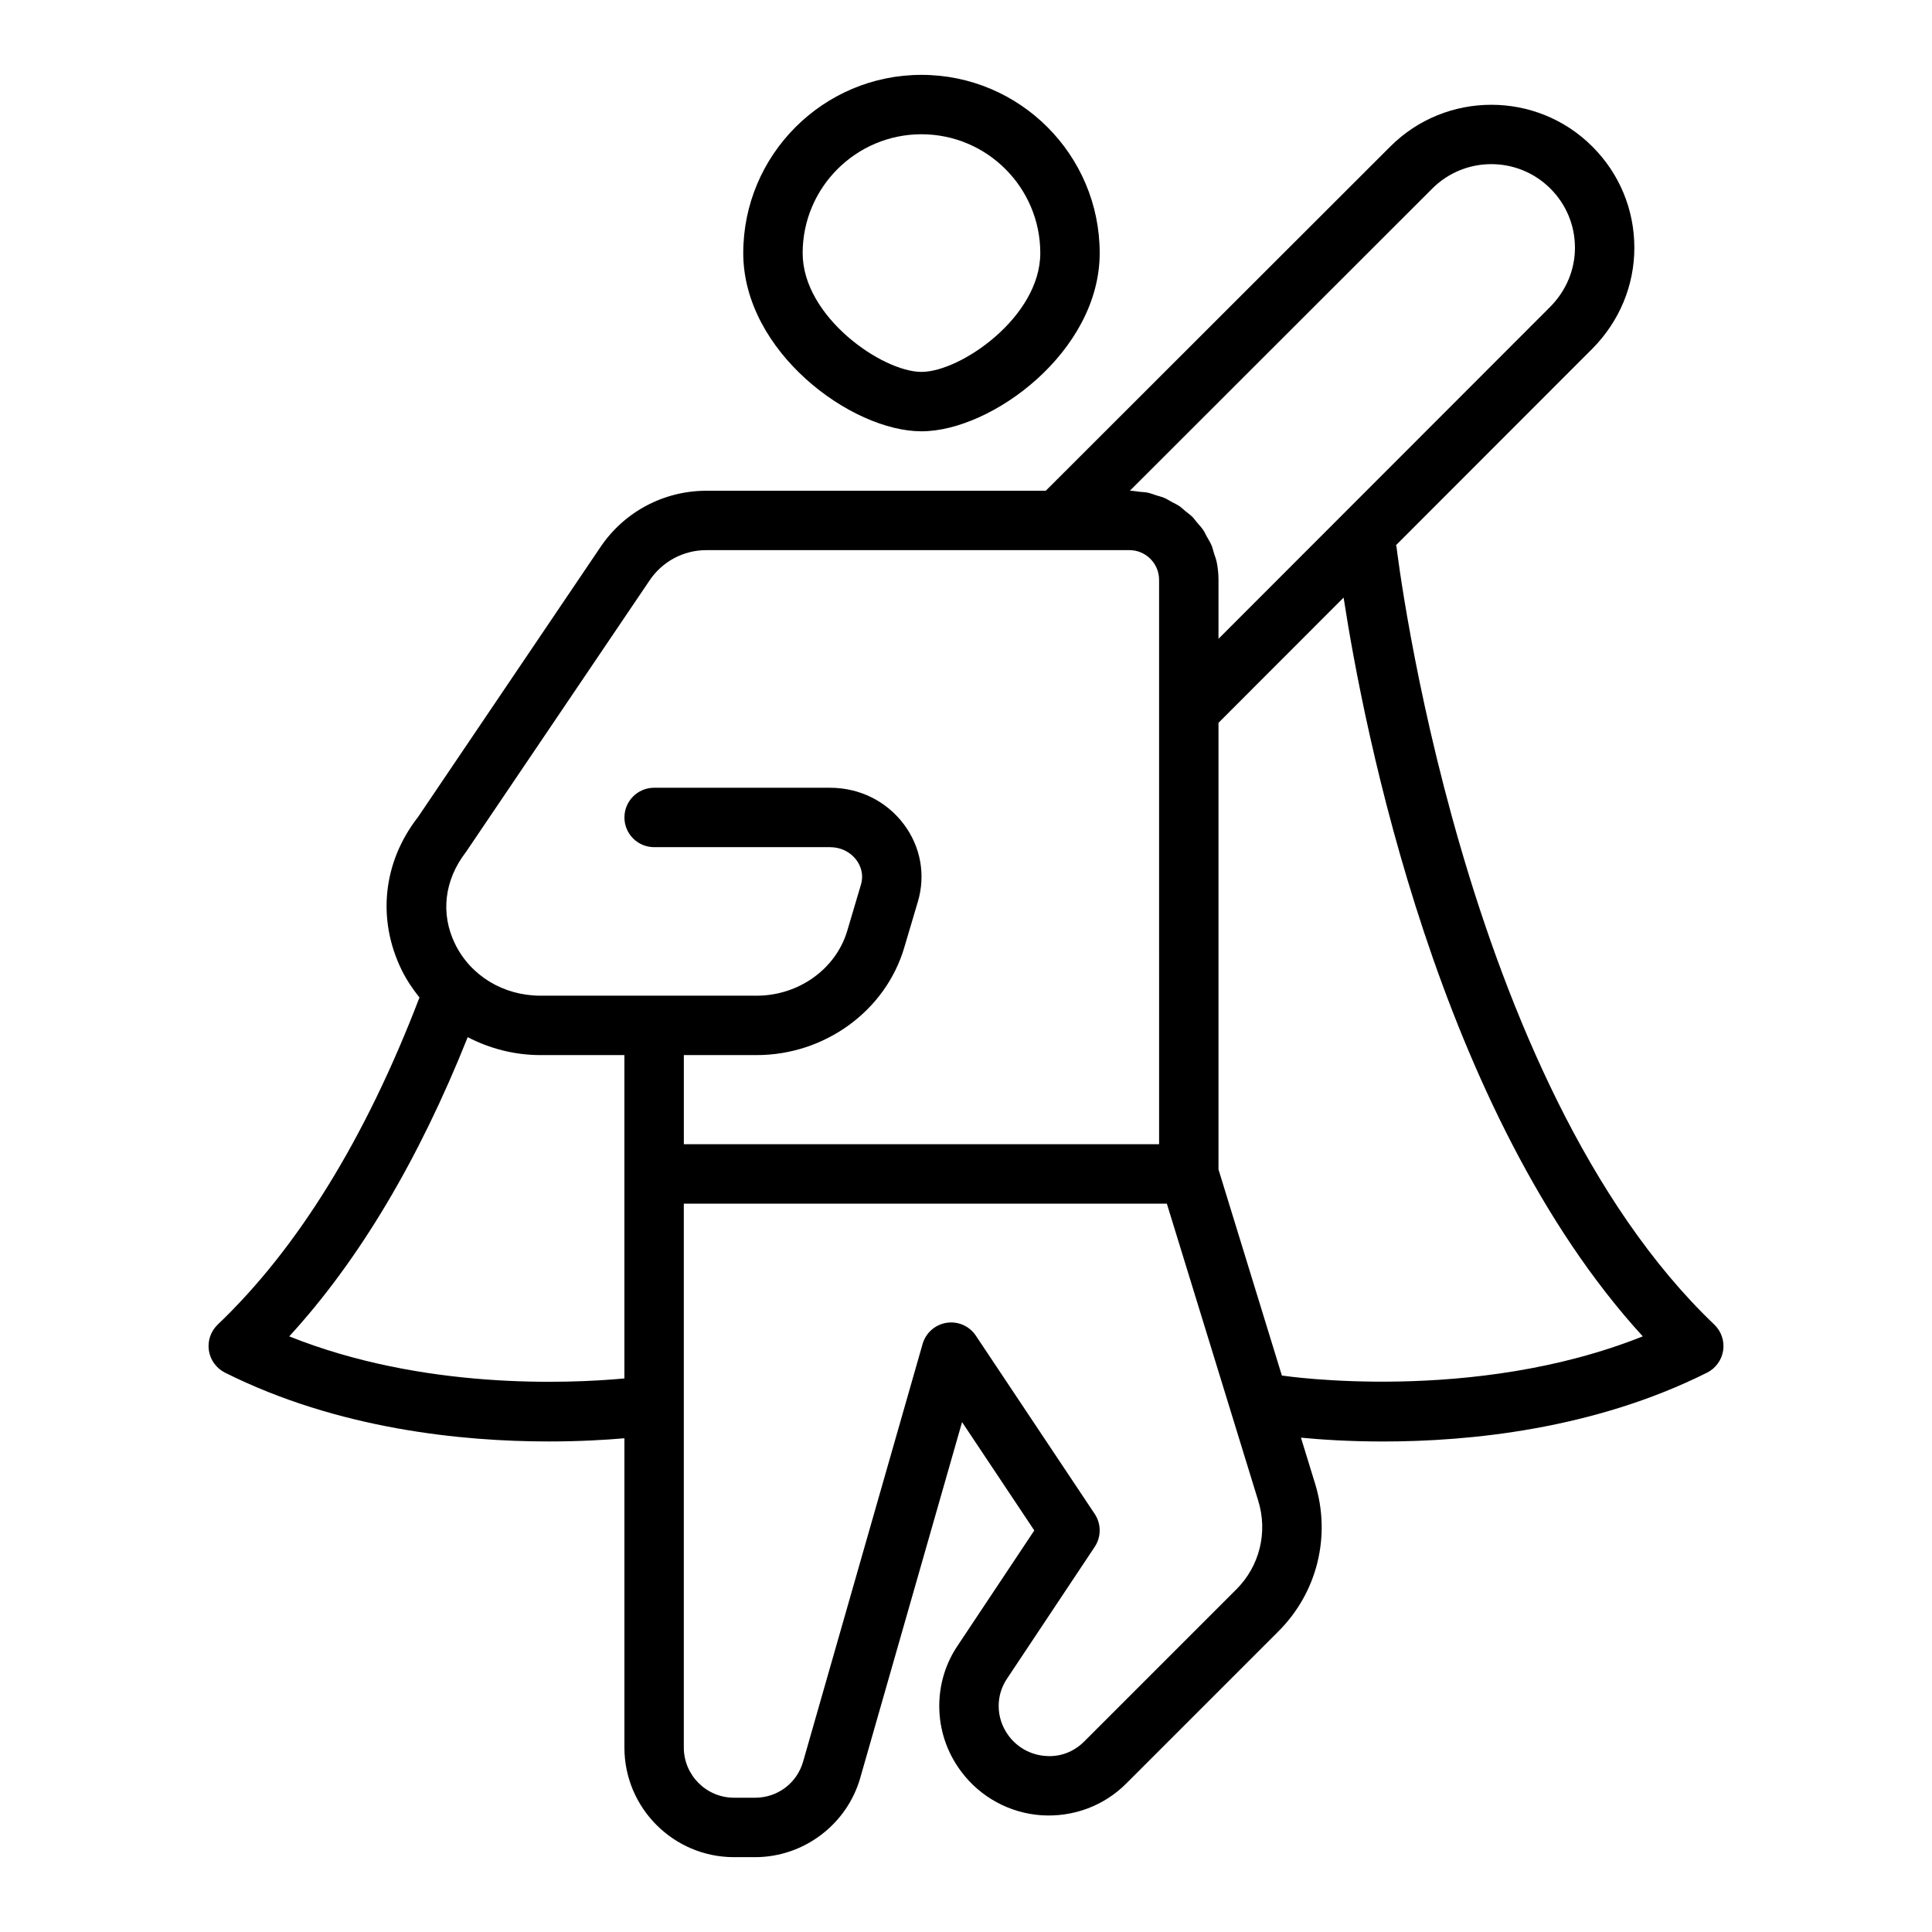 <?xml version="1.0" encoding="UTF-8"?>
<!-- Uploaded to: SVG Repo, www.svgrepo.com, Generator: SVG Repo Mixer Tools -->
<svg fill="#000000" width="800px" height="800px" version="1.1" viewBox="144 144 512 512" xmlns="http://www.w3.org/2000/svg">
 <g>
  <path d="m388.2 258.3c18.648 0 47.23-21.16 47.23-47.23 0-26.047-21.188-47.23-47.23-47.23-26.047 0-47.23 21.188-47.23 47.23-0.004 26.07 28.578 47.23 47.23 47.23zm0-78.719c17.367 0 31.488 14.125 31.488 31.488 0 16.914-21.117 31.488-31.488 31.488-10.371 0-31.488-14.574-31.488-31.488 0-17.363 14.121-31.488 31.488-31.488z"/>
  <path d="m598.3 495.02c-67.227-64.098-84.047-204.71-84.211-206.12-0.016-0.152-0.109-0.27-0.137-0.418l52.082-52.121c7.152-7.242 11.086-16.727 11.086-26.703 0-10.125-3.953-19.648-11.125-26.816-14.754-14.762-38.793-14.773-53.559-0.004l-91.297 91.215h-89.941c-11.309 0-21.816 5.602-28.09 14.957l-48.332 71.516c-9.293 11.906-10.918 27.059-4.336 40.523 1.297 2.656 2.93 5.047 4.723 7.297-14.246 37.203-32.203 66.406-53.461 86.676-1.852 1.77-2.731 4.328-2.352 6.863 0.383 2.527 1.977 4.719 4.266 5.875 29.957 15 62.891 18.242 85.816 18.242 8.152 0 15.008-0.41 20.043-0.848v81.961c-0.004 16.02 13.027 29.051 29.047 29.051h5.59c12.883 0 24.355-8.664 27.875-21.055l26.969-94.242 19.141 28.715-20.18 30.328c-3.273 4.758-5.004 10.363-5.004 16.191 0 6.297 2.016 12.309 5.82 17.383 5.066 6.773 12.809 10.992 21.25 11.578 8.449 0.539 16.613-2.5 22.508-8.441l40.199-40.199c10.402-10.301 14.145-25.406 9.777-39.391l-3.703-12.039c5.137 0.496 12.621 1.016 21.805 1.016 22.926 0 55.863-3.25 85.816-18.242 2.297-1.152 3.883-3.344 4.266-5.875 0.379-2.543-0.496-5.102-2.352-6.871zm-74.73-301.05c8.625-8.629 22.672-8.625 31.297 0.004 4.199 4.195 6.512 9.762 6.512 15.684 0 5.812-2.328 11.367-6.512 15.609l-87.953 88.023v-15.621c0-1.625-0.164-3.211-0.48-4.742-0.164-0.797-0.473-1.531-0.711-2.297-0.223-0.707-0.375-1.449-0.66-2.125-0.352-0.828-0.836-1.574-1.273-2.352-0.309-0.547-0.547-1.133-0.898-1.652-0.492-0.727-1.098-1.359-1.664-2.027-0.41-0.484-0.766-1.02-1.211-1.469-0.57-0.574-1.238-1.035-1.867-1.547-0.543-0.445-1.039-0.945-1.621-1.34-0.621-0.422-1.32-0.723-1.984-1.086-0.672-0.367-1.309-0.793-2.016-1.098-0.656-0.277-1.371-0.43-2.055-0.648-0.785-0.254-1.547-0.566-2.367-0.734-0.688-0.141-1.414-0.145-2.121-0.227-0.855-0.102-1.688-0.27-2.562-0.273zm-256.07 175.8 48.66-71.973c3.371-5.012 8.988-8.008 15.039-8.008h112.1c4.344 0 7.871 3.531 7.871 7.871v34.637l0.004 114.93h-125.95v-23.617h19.289c18.059 0 34.148-11.707 39.113-28.461l3.621-12.203c2.09-7.062 0.754-14.516-3.676-20.449-4.621-6.188-11.77-9.734-19.617-9.734h-46.602c-4.352 0-7.871 3.523-7.871 7.871 0 4.348 3.519 7.871 7.871 7.871h46.602c2.828 0 5.383 1.242 6.996 3.406 0.844 1.125 2.113 3.477 1.199 6.555l-3.621 12.207c-3 10.125-12.879 17.195-24.016 17.195h-57.234c-9.855 0-18.551-5.262-22.688-13.734-3.875-7.934-2.898-16.879 2.914-24.367zm-46.848 128.38c18.508-20.188 34.344-46.832 47.297-79.293 5.809 3.019 12.367 4.754 19.324 4.754h22.199v85.691c-15.039 1.391-53.387 3.039-88.82-11.152zm250.93 67.105-40.246 40.246c-2.691 2.707-6.328 4.168-10.262 3.844-3.867-0.27-7.41-2.199-9.738-5.305-1.754-2.336-2.676-5.09-2.676-7.949 0-2.629 0.777-5.144 2.305-7.371l23.148-34.793c1.754-2.644 1.754-6.082-0.008-8.727l-31.488-47.23c-1.699-2.551-4.711-3.883-7.766-3.414-3.027 0.477-5.512 2.668-6.352 5.613l-31.648 110.62c-1.637 5.75-6.758 9.625-12.738 9.625h-5.59c-7.332 0-13.305-5.973-13.305-13.305v-144.13h128.01l24.207 78.703c2.609 8.379 0.383 17.406-5.852 23.578zm12.293-56.703c-0.055-0.008-0.102 0.016-0.156 0.008l-16.805-54.648v-118.36l33.156-33.184c5.316 34.559 25.043 136.48 79.281 195.78-44.918 17.949-94.941 10.484-95.477 10.402z"/>
 </g>
</svg>